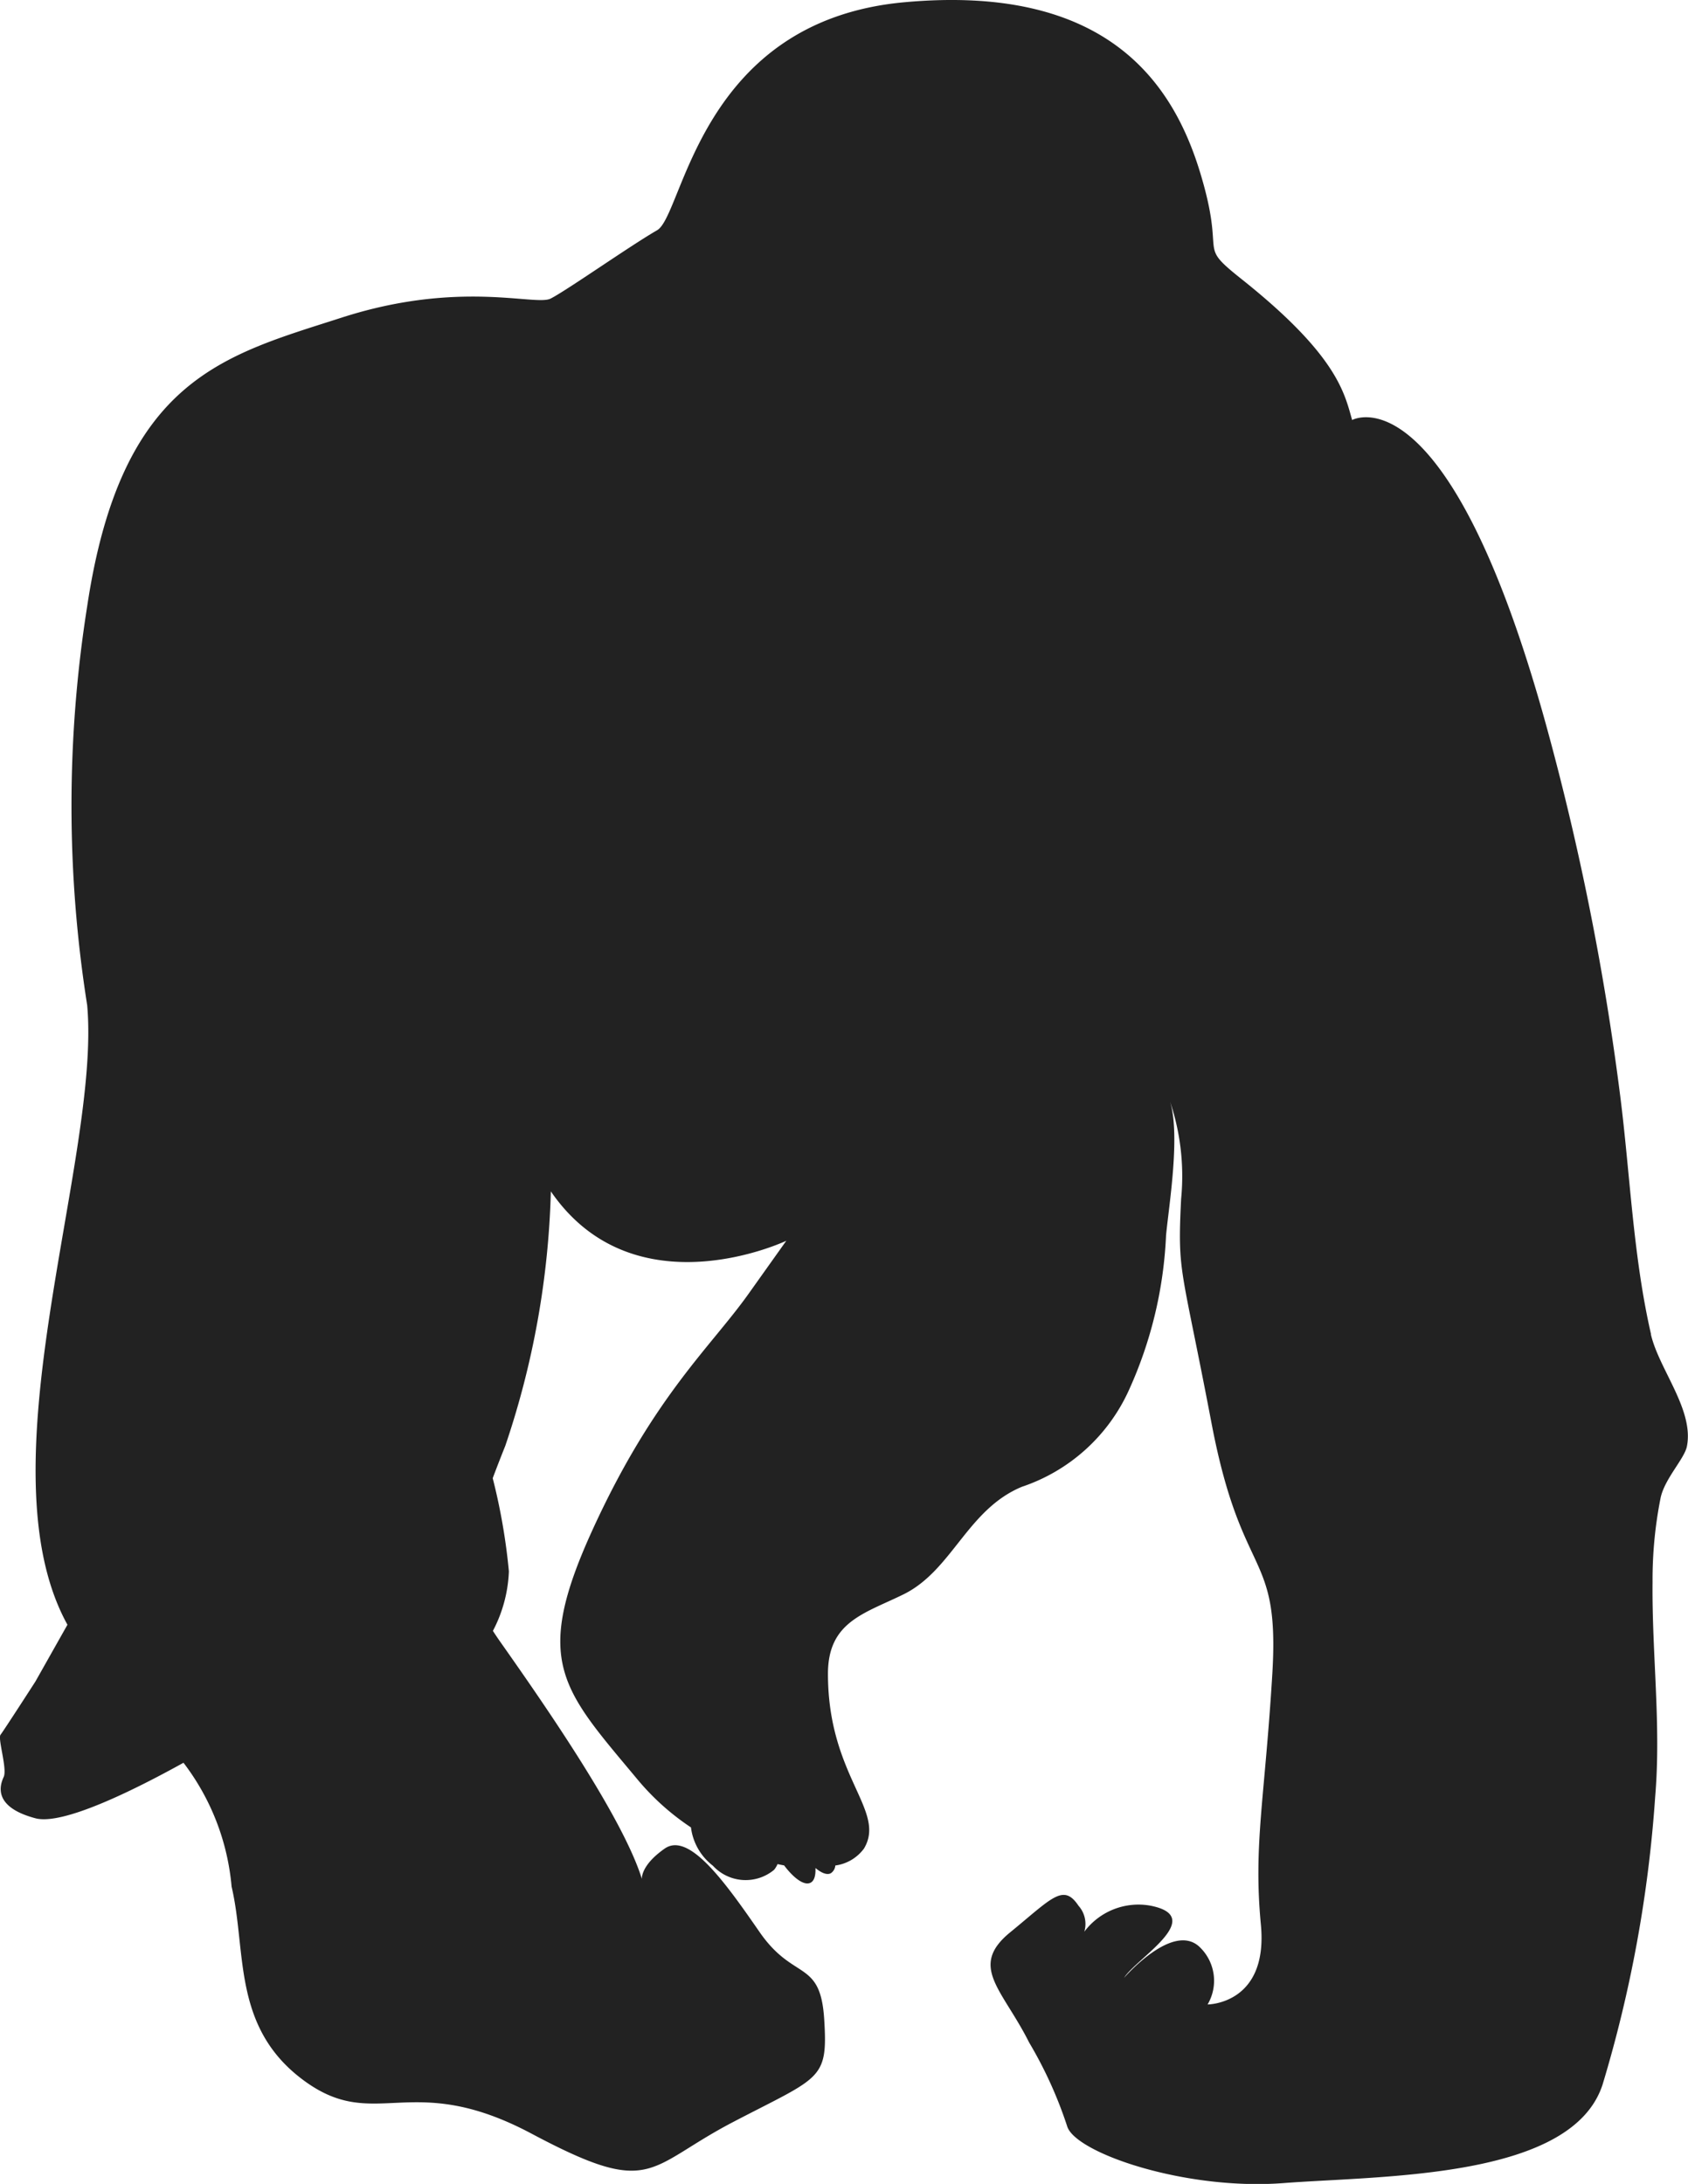 <svg id="グループ_35773" data-name="グループ 35773" xmlns="http://www.w3.org/2000/svg" xmlns:xlink="http://www.w3.org/1999/xlink" width="53.862" height="69.673" viewBox="0 0 53.862 69.673">
  <defs>
    <style>
      .cls-1 {
        fill: #222;
      }

      .cls-2 {
        clip-path: url(#clip-path);
      }
    </style>
    <clipPath id="clip-path">
      <rect id="長方形_25384" data-name="長方形 25384" class="cls-1" width="53.862" height="69.673"/>
    </clipPath>
  </defs>
  <g id="グループ_35772" data-name="グループ 35772" class="cls-2">
    <path id="パス_15749" data-name="パス 15749" class="cls-1" d="M52.682,42.565c-.573-2.49-.665-5.107-.987-7.633A84.789,84.789,0,0,0,49.326,23.1c-3.151-11.393-6.181-9.7-6.181-9.7-.243-.848-.463-2.055-3.515-4.485-1.489-1.185-.484-.607-1.332-3.4S35.388-.531,28.843.073s-7.031,6.788-7.876,7.273-2.911,1.938-3.4,2.181-2.908-.605-6.665.606-7.03,1.939-8.12,9.21a40.676,40.676,0,0,0,0,12.726C3.223,36.982-.627,46.8,2.152,51.834L1.13,53.645S.115,55.22.018,55.342s.219,1.089.1,1.347-.361.955,1.015,1.32c.879.23,3.168-.911,4.722-1.772A7.6,7.6,0,0,1,7.39,60.189c.486,2.06,0,4.484,2.3,6.181s3.393-.364,7.272,1.7S20.6,69.156,23.39,67.7,26.42,66.37,26.3,64.43s-.968-1.211-2.06-2.788-2.25-3.212-3.03-2.667-.728.969-.728.969c-.6-1.937-3.03-5.452-4.483-7.514-.1-.141-.189-.273-.271-.4a4.436,4.436,0,0,0,.51-1.9,19.419,19.419,0,0,0-.516-2.971c.119-.317.25-.656.4-1.03a27.441,27.441,0,0,0,1.455-8.12c2.666,3.879,7.513,1.575,7.513,1.575l-1.21,1.7c-1.211,1.7-3.03,3.274-4.97,7.515s-.968,5.089,1.456,8A7.906,7.906,0,0,0,22.048,58.3a1.824,1.824,0,0,0,.7,1.222,1.42,1.42,0,0,0,1.953.13.8.8,0,0,0,.11-.182c.07.015.142.031.208.041.316.42.647.654.843.554.121-.059.168-.234.158-.47.19.158.365.231.488.168a.325.325,0,0,0,.146-.248,1.36,1.36,0,0,0,.914-.54c.727-1.213-1.149-2.3-1.149-5.575,0-1.666,1.162-1.921,2.416-2.538,1.55-.766,2.029-2.705,3.772-3.429a5.756,5.756,0,0,0,3.416-3.086,13.328,13.328,0,0,0,1.184-4.932c.088-.947.49-3.336.091-4.381a7.483,7.483,0,0,1,.39,3.216c-.12,2.424,0,2.06.97,7.152s2.182,4,1.94,8-.607,5.455-.365,8-1.7,2.546-1.7,2.546a1.488,1.488,0,0,0-.241-1.82c-.85-.848-2.424.97-2.424.97.364-.6,2.665-1.938.849-2.3a2.157,2.157,0,0,0-2.117.828.872.872,0,0,0-.187-.828c-.484-.727-.848-.24-2.181.85s-.243,1.817.606,3.513a13.4,13.4,0,0,1,1.212,2.667c.243.849,3.757,2.061,6.907,1.819s9.21-.122,10.182-3.152a41.483,41.483,0,0,0,1.676-9.178c.193-2.289-.107-4.554-.084-6.843a13.35,13.35,0,0,1,.258-2.694c.132-.607.755-1.238.837-1.631.236-1.169-.894-2.471-1.148-3.58M37.2,34.838a1.436,1.436,0,0,1,.077.155,1.171,1.171,0,0,0-.077-.155" transform="translate(0 0)"/>
  </g>
</svg>

